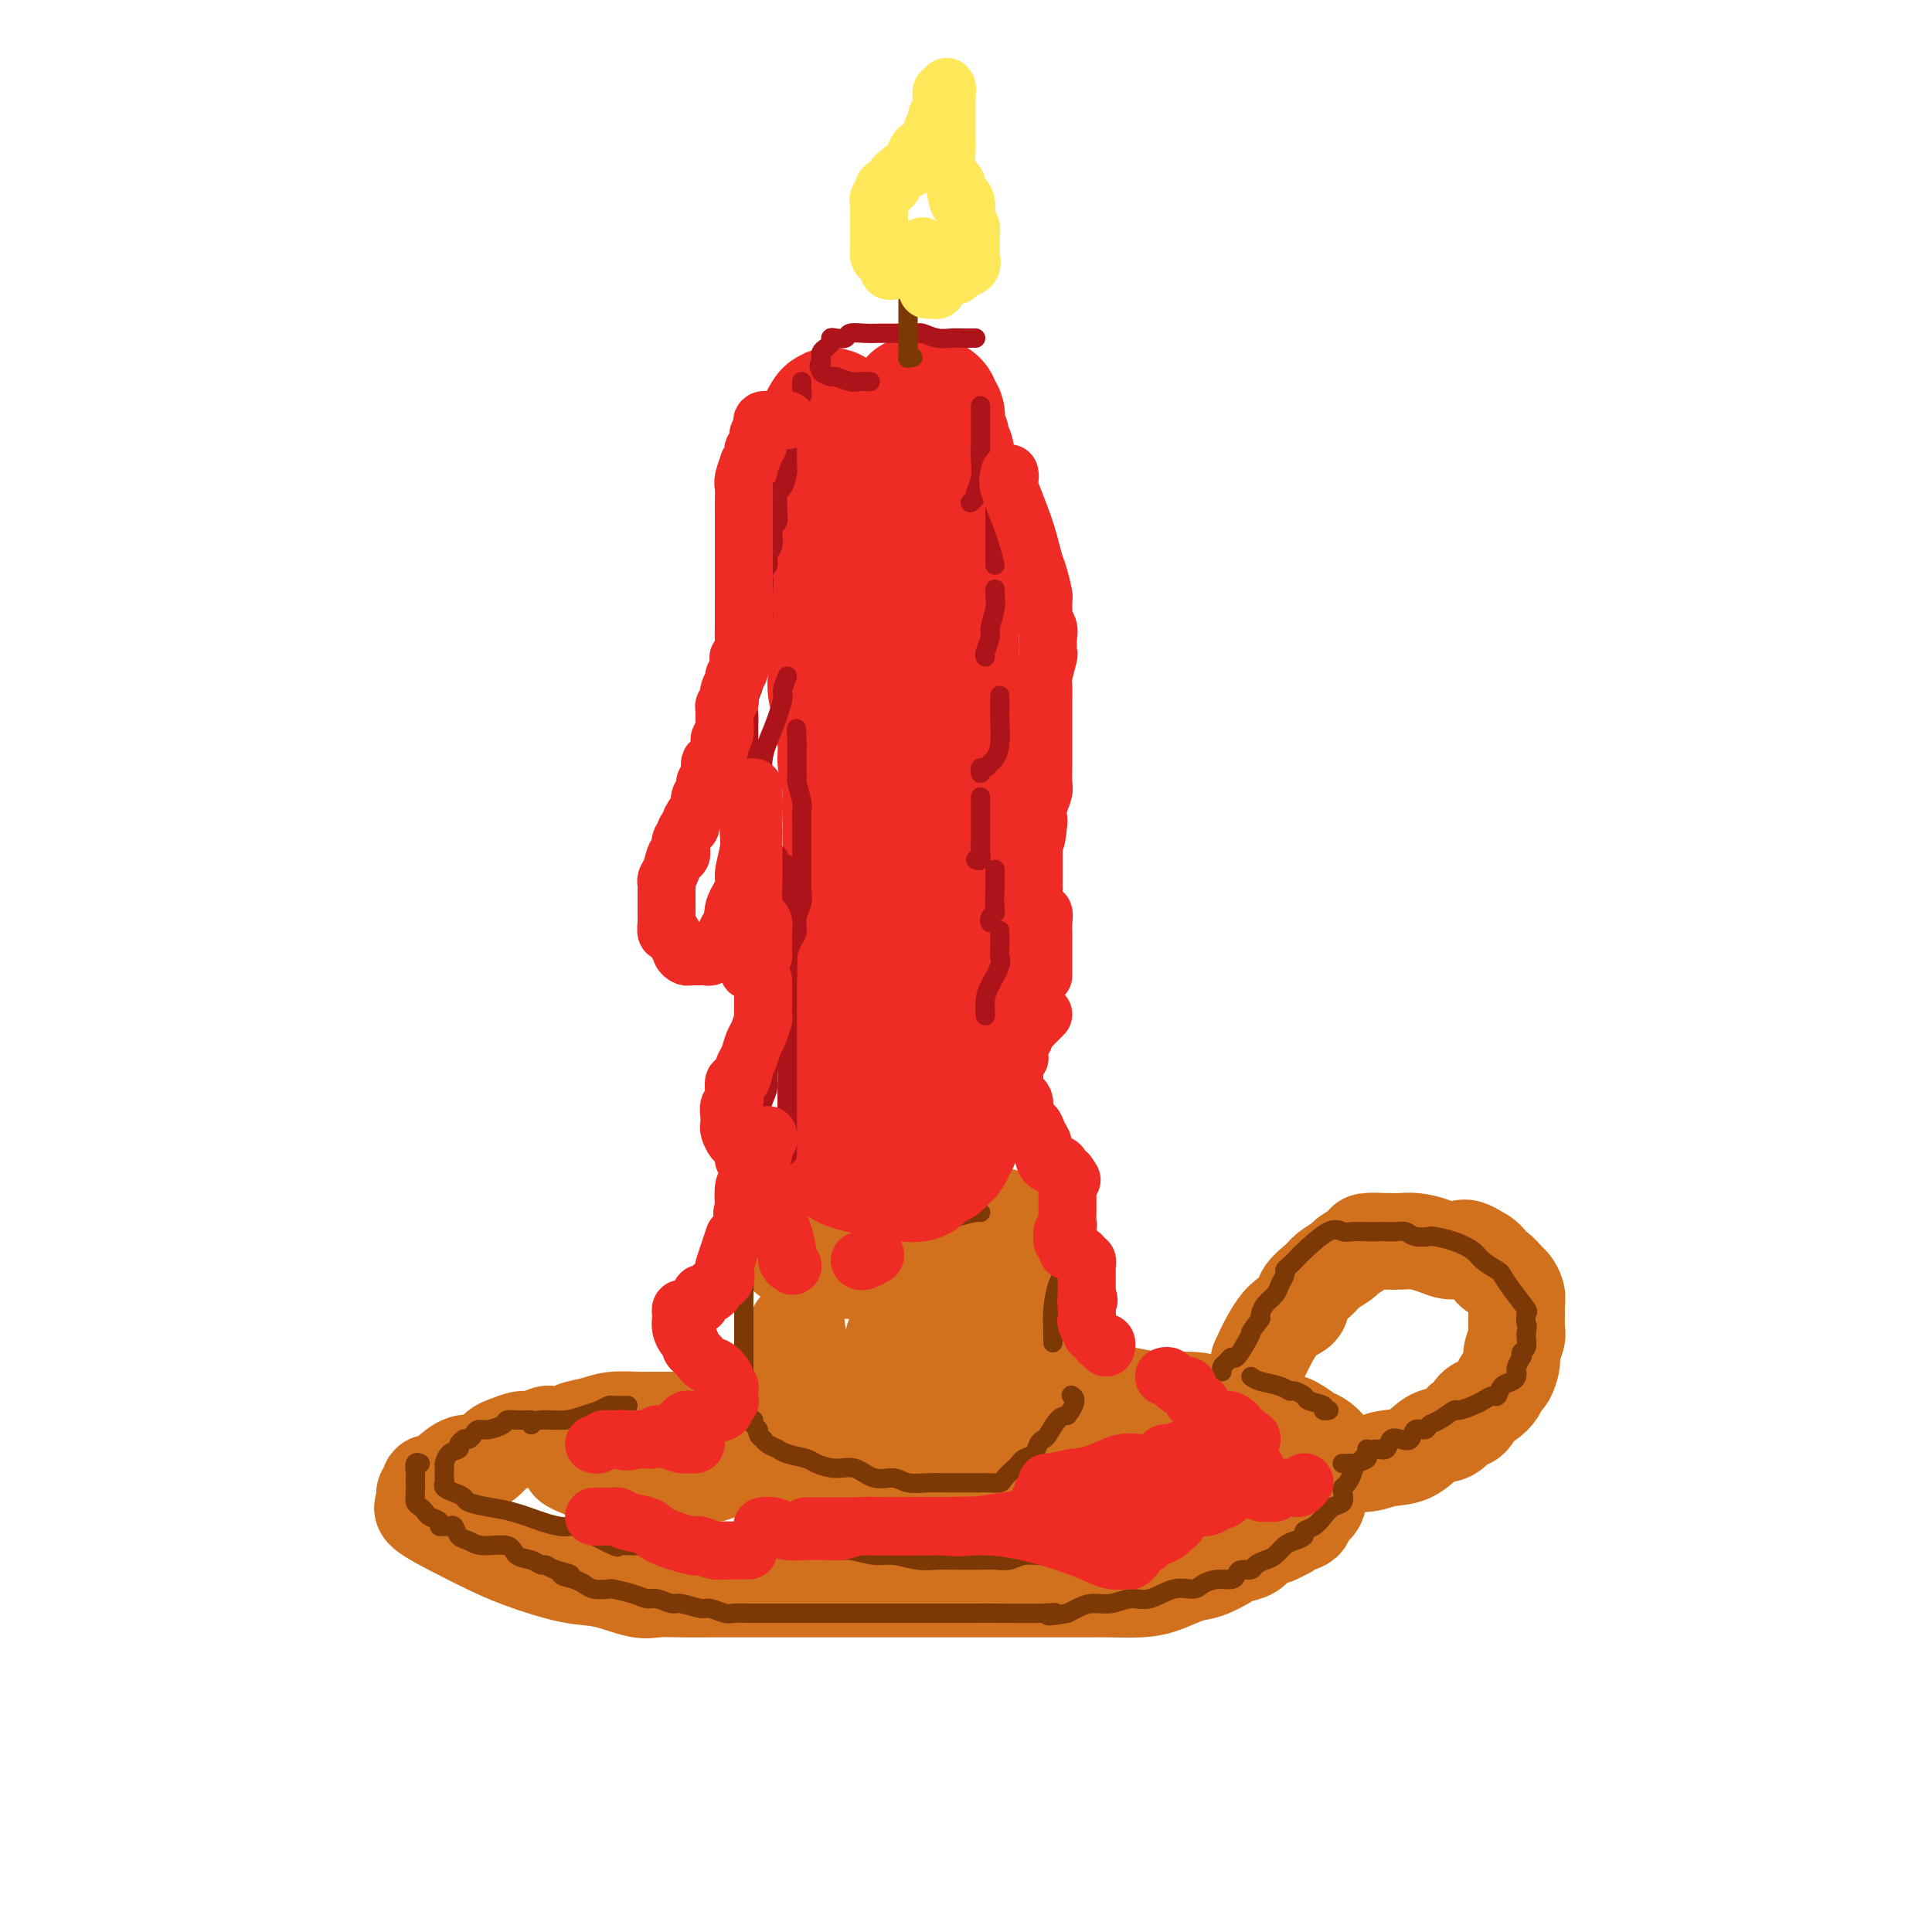 <svg viewBox='0 0 400 400' version='1.1' xmlns='http://www.w3.org/2000/svg' xmlns:xlink='http://www.w3.org/1999/xlink'><g fill='none' stroke='rgb(210,113,29)' stroke-width='20' stroke-linecap='round' stroke-linejoin='round'><path d='M154,295c-0.382,-0.030 -0.764,-0.061 -1,0c-0.236,0.061 -0.327,0.212 -1,0c-0.673,-0.212 -1.927,-0.789 -3,-1c-1.073,-0.211 -1.964,-0.057 -3,0c-1.036,0.057 -2.218,0.015 -3,0c-0.782,-0.015 -1.166,-0.004 -2,0c-0.834,0.004 -2.120,0.000 -3,0c-0.880,-0.000 -1.354,0.003 -2,0c-0.646,-0.003 -1.465,-0.012 -2,0c-0.535,0.012 -0.785,0.045 -2,0c-1.215,-0.045 -3.394,-0.170 -5,0c-1.606,0.170 -2.638,0.633 -4,1c-1.362,0.367 -3.054,0.638 -4,1c-0.946,0.362 -1.144,0.814 -2,1c-0.856,0.186 -2.369,0.106 -3,0c-0.631,-0.106 -0.382,-0.236 -1,0c-0.618,0.236 -2.105,0.840 -3,1c-0.895,0.160 -1.198,-0.125 -2,0c-0.802,0.125 -2.104,0.659 -3,1c-0.896,0.341 -1.385,0.491 -2,1c-0.615,0.509 -1.355,1.379 -2,2c-0.645,0.621 -1.194,0.993 -2,1c-0.806,0.007 -1.870,-0.353 -3,0c-1.130,0.353 -2.326,1.418 -3,2c-0.674,0.582 -0.825,0.681 -1,1c-0.175,0.319 -0.372,0.858 -1,1c-0.628,0.142 -1.685,-0.114 -2,0c-0.315,0.114 0.111,0.598 0,1c-0.111,0.402 -0.761,0.724 -1,1c-0.239,0.276 -0.068,0.508 0,1c0.068,0.492 0.034,1.246 0,2'/><path d='M88,312c-0.680,1.077 0.119,0.269 0,0c-0.119,-0.269 -1.156,0.002 0,1c1.156,0.998 4.504,2.724 7,4c2.496,1.276 4.138,2.101 6,3c1.862,0.899 3.942,1.873 7,3c3.058,1.127 7.092,2.407 10,3c2.908,0.593 4.689,0.499 7,1c2.311,0.501 5.151,1.598 7,2c1.849,0.402 2.706,0.108 4,0c1.294,-0.108 3.025,-0.029 5,0c1.975,0.029 4.193,0.008 6,0c1.807,-0.008 3.203,-0.002 5,0c1.797,0.002 3.994,0.001 7,0c3.006,-0.001 6.821,-0.000 10,0c3.179,0.000 5.721,0.000 9,0c3.279,-0.000 7.294,0.000 10,0c2.706,-0.000 4.105,-0.000 7,0c2.895,0.000 7.288,0.001 11,0c3.712,-0.001 6.743,-0.002 10,0c3.257,0.002 6.741,0.008 9,0c2.259,-0.008 3.292,-0.028 5,0c1.708,0.028 4.089,0.106 6,0c1.911,-0.106 3.350,-0.396 5,-1c1.650,-0.604 3.510,-1.523 5,-2c1.490,-0.477 2.611,-0.513 4,-1c1.389,-0.487 3.046,-1.426 4,-2c0.954,-0.574 1.204,-0.783 2,-1c0.796,-0.217 2.137,-0.443 3,-1c0.863,-0.557 1.246,-1.445 2,-2c0.754,-0.555 1.877,-0.778 3,-1'/><path d='M264,318c4.822,-2.124 2.876,-1.934 3,-2c0.124,-0.066 2.319,-0.389 3,-1c0.681,-0.611 -0.153,-1.512 0,-2c0.153,-0.488 1.294,-0.565 2,-1c0.706,-0.435 0.978,-1.229 1,-2c0.022,-0.771 -0.204,-1.520 0,-2c0.204,-0.480 0.839,-0.691 1,-1c0.161,-0.309 -0.151,-0.715 0,-1c0.151,-0.285 0.766,-0.447 1,-1c0.234,-0.553 0.086,-1.495 0,-2c-0.086,-0.505 -0.109,-0.573 0,-1c0.109,-0.427 0.350,-1.214 0,-2c-0.350,-0.786 -1.292,-1.573 -2,-2c-0.708,-0.427 -1.184,-0.494 -2,-1c-0.816,-0.506 -1.973,-1.450 -3,-2c-1.027,-0.550 -1.924,-0.707 -3,-1c-1.076,-0.293 -2.330,-0.722 -4,-1c-1.670,-0.278 -3.757,-0.404 -6,-1c-2.243,-0.596 -4.641,-1.662 -7,-2c-2.359,-0.338 -4.677,0.053 -7,0c-2.323,-0.053 -4.649,-0.550 -7,-1c-2.351,-0.450 -4.727,-0.853 -7,-1c-2.273,-0.147 -4.442,-0.039 -6,0c-1.558,0.039 -2.506,0.011 -5,0c-2.494,-0.011 -6.534,-0.003 -9,0c-2.466,0.003 -3.358,-0.000 -5,0c-1.642,0.000 -4.034,0.003 -6,0c-1.966,-0.003 -3.506,-0.011 -6,0c-2.494,0.011 -5.941,0.041 -9,0c-3.059,-0.041 -5.731,-0.155 -9,0c-3.269,0.155 -7.134,0.577 -11,1'/><path d='M161,289c-12.267,0.378 -9.933,0.822 -9,1c0.933,0.178 0.467,0.089 0,0'/><path d='M118,303c0.284,0.196 0.569,0.392 2,1c1.431,0.608 4.009,1.627 6,2c1.991,0.373 3.395,0.098 5,0c1.605,-0.098 3.412,-0.020 5,0c1.588,0.020 2.957,-0.019 4,0c1.043,0.019 1.761,0.096 3,0c1.239,-0.096 2.998,-0.366 5,-1c2.002,-0.634 4.247,-1.634 6,-2c1.753,-0.366 3.013,-0.098 5,0c1.987,0.098 4.699,0.026 8,0c3.301,-0.026 7.191,-0.007 10,0c2.809,0.007 4.538,0.002 8,0c3.462,-0.002 8.656,-0.001 12,0c3.344,0.001 4.836,0.001 7,0c2.164,-0.001 4.999,-0.004 8,0c3.001,0.004 6.167,0.015 8,0c1.833,-0.015 2.332,-0.057 3,0c0.668,0.057 1.505,0.211 3,0c1.495,-0.211 3.649,-0.789 5,-1c1.351,-0.211 1.900,-0.057 3,0c1.100,0.057 2.750,0.015 4,0c1.250,-0.015 2.100,-0.004 3,0c0.900,0.004 1.849,0.001 3,0c1.151,-0.001 2.502,-0.000 3,0c0.498,0.000 0.142,0.000 0,0c-0.142,-0.000 -0.071,-0.000 0,0'/><path d='M274,303c-0.200,-0.002 -0.400,-0.004 0,0c0.400,0.004 1.401,0.014 2,0c0.599,-0.014 0.796,-0.053 2,0c1.204,0.053 3.414,0.197 5,0c1.586,-0.197 2.546,-0.734 4,-1c1.454,-0.266 3.402,-0.261 5,-1c1.598,-0.739 2.848,-2.222 4,-3c1.152,-0.778 2.208,-0.853 3,-1c0.792,-0.147 1.322,-0.368 2,-1c0.678,-0.632 1.504,-1.675 2,-2c0.496,-0.325 0.660,0.068 1,0c0.340,-0.068 0.854,-0.598 1,-1c0.146,-0.402 -0.077,-0.675 0,-1c0.077,-0.325 0.454,-0.701 1,-1c0.546,-0.299 1.261,-0.521 2,-1c0.739,-0.479 1.504,-1.215 2,-2c0.496,-0.785 0.725,-1.618 1,-2c0.275,-0.382 0.595,-0.314 1,-1c0.405,-0.686 0.893,-2.127 1,-3c0.107,-0.873 -0.168,-1.178 0,-2c0.168,-0.822 0.778,-2.159 1,-3c0.222,-0.841 0.056,-1.185 0,-2c-0.056,-0.815 -0.003,-2.101 0,-3c0.003,-0.899 -0.044,-1.412 0,-2c0.044,-0.588 0.180,-1.252 0,-2c-0.180,-0.748 -0.677,-1.579 -1,-2c-0.323,-0.421 -0.473,-0.430 -1,-1c-0.527,-0.570 -1.430,-1.699 -2,-2c-0.570,-0.301 -0.807,0.227 -1,0c-0.193,-0.227 -0.341,-1.208 -1,-2c-0.659,-0.792 -1.830,-1.396 -3,-2'/><path d='M305,259c-2.110,-1.348 -2.884,-0.217 -4,0c-1.116,0.217 -2.573,-0.478 -4,-1c-1.427,-0.522 -2.824,-0.870 -4,-1c-1.176,-0.130 -2.130,-0.042 -3,0c-0.870,0.042 -1.656,0.038 -3,0c-1.344,-0.038 -3.246,-0.109 -4,0c-0.754,0.109 -0.361,0.399 -1,1c-0.639,0.601 -2.312,1.515 -3,2c-0.688,0.485 -0.392,0.543 -1,1c-0.608,0.457 -2.122,1.314 -3,2c-0.878,0.686 -1.122,1.201 -2,2c-0.878,0.799 -2.390,1.883 -3,3c-0.610,1.117 -0.318,2.269 -1,3c-0.682,0.731 -2.337,1.043 -4,3c-1.663,1.957 -3.332,5.559 -4,7c-0.668,1.441 -0.334,0.720 0,0'/><path d='M167,290c-0.000,0.059 -0.000,0.118 0,0c0.000,-0.118 0.001,-0.413 0,-1c-0.001,-0.587 -0.004,-1.465 0,-2c0.004,-0.535 0.016,-0.725 0,-1c-0.016,-0.275 -0.061,-0.634 0,-1c0.061,-0.366 0.226,-0.739 0,-1c-0.226,-0.261 -0.845,-0.410 -1,-1c-0.155,-0.590 0.154,-1.622 0,-3c-0.154,-1.378 -0.772,-3.102 -1,-4c-0.228,-0.898 -0.065,-0.971 0,-1c0.065,-0.029 0.033,-0.015 0,0'/><path d='M164,256c-0.423,0.025 -0.845,0.049 -1,0c-0.155,-0.049 -0.042,-0.172 0,0c0.042,0.172 0.012,0.639 0,1c-0.012,0.361 -0.005,0.618 0,1c0.005,0.382 0.007,0.890 0,1c-0.007,0.110 -0.023,-0.178 0,0c0.023,0.178 0.085,0.822 0,1c-0.085,0.178 -0.319,-0.110 0,0c0.319,0.110 1.189,0.618 2,1c0.811,0.382 1.563,0.638 3,1c1.437,0.362 3.558,0.829 6,1c2.442,0.171 5.204,0.047 7,0c1.796,-0.047 2.627,-0.016 4,0c1.373,0.016 3.288,0.016 5,0c1.712,-0.016 3.220,-0.050 4,0c0.780,0.050 0.833,0.183 1,0c0.167,-0.183 0.449,-0.683 1,-1c0.551,-0.317 1.370,-0.453 2,-1c0.630,-0.547 1.072,-1.506 2,-2c0.928,-0.494 2.341,-0.524 3,-1c0.659,-0.476 0.562,-1.397 1,-2c0.438,-0.603 1.411,-0.886 2,-1c0.589,-0.114 0.795,-0.057 1,0'/><path d='M207,255c2.026,-1.399 0.592,-0.897 0,-1c-0.592,-0.103 -0.343,-0.812 0,-1c0.343,-0.188 0.779,0.146 1,0c0.221,-0.146 0.225,-0.771 0,-1c-0.225,-0.229 -0.681,-0.061 -1,0c-0.319,0.061 -0.503,0.016 -1,0c-0.497,-0.016 -1.309,-0.004 -2,0c-0.691,0.004 -1.263,0.001 -2,0c-0.737,-0.001 -1.639,-0.000 -2,0c-0.361,0.000 -0.180,0.000 0,0'/><path d='M211,259c-0.000,0.549 -0.001,1.097 0,2c0.001,0.903 0.003,2.159 0,4c-0.003,1.841 -0.011,4.265 0,7c0.011,2.735 0.041,5.780 0,8c-0.041,2.220 -0.155,3.614 0,5c0.155,1.386 0.578,2.763 1,4c0.422,1.237 0.845,2.333 1,3c0.155,0.667 0.044,0.905 0,1c-0.044,0.095 -0.022,0.048 0,0'/><path d='M193,277c-0.220,0.000 -0.440,0.000 -1,0c-0.560,0.000 -1.459,0.000 -2,0c-0.541,0.000 -0.723,0.000 -1,0c-0.277,0.000 -0.649,0.000 -1,0c-0.351,0.000 -0.682,0.000 -1,0c-0.318,0.000 -0.624,0.000 -1,0c-0.376,0.000 -0.822,0.000 -1,0c-0.178,0.000 -0.089,0.000 0,0'/></g>
<g fill='none' stroke='rgb(124,56,5)' stroke-width='4' stroke-linecap='round' stroke-linejoin='round'><path d='M158,254c-0.370,0.146 -0.740,0.291 -1,1c-0.260,0.709 -0.409,1.980 -1,3c-0.591,1.020 -1.622,1.789 -2,3c-0.378,1.211 -0.101,2.863 0,4c0.101,1.137 0.027,1.758 0,3c-0.027,1.242 -0.007,3.105 0,4c0.007,0.895 0.002,0.821 0,2c-0.002,1.179 -0.001,3.612 0,5c0.001,1.388 0.000,1.731 0,2c-0.000,0.269 -0.000,0.464 0,1c0.000,0.536 0.000,1.414 0,2c-0.000,0.586 -0.000,0.882 0,1c0.000,0.118 0.000,0.059 0,0'/><path d='M156,294c-0.122,0.331 -0.243,0.662 0,1c0.243,0.338 0.852,0.682 1,1c0.148,0.318 -0.164,0.610 0,1c0.164,0.390 0.804,0.878 1,1c0.196,0.122 -0.053,-0.122 0,0c0.053,0.122 0.407,0.610 1,1c0.593,0.390 1.425,0.683 2,1c0.575,0.317 0.894,0.657 2,1c1.106,0.343 2.998,0.688 4,1c1.002,0.312 1.115,0.590 2,1c0.885,0.410 2.543,0.951 4,1c1.457,0.049 2.715,-0.393 4,0c1.285,0.393 2.599,1.622 4,2c1.401,0.378 2.890,-0.095 4,0c1.110,0.095 1.842,0.758 3,1c1.158,0.242 2.743,0.065 4,0c1.257,-0.065 2.186,-0.017 3,0c0.814,0.017 1.512,0.003 3,0c1.488,-0.003 3.764,0.007 5,0c1.236,-0.007 1.431,-0.029 2,0c0.569,0.029 1.514,0.110 2,0c0.486,-0.110 0.515,-0.410 1,-1c0.485,-0.590 1.425,-1.471 2,-2c0.575,-0.529 0.784,-0.705 1,-1c0.216,-0.295 0.438,-0.707 1,-1c0.562,-0.293 1.463,-0.467 2,-1c0.537,-0.533 0.710,-1.425 1,-2c0.290,-0.575 0.696,-0.835 1,-1c0.304,-0.165 0.505,-0.237 1,-1c0.495,-0.763 1.284,-2.218 2,-3c0.716,-0.782 1.358,-0.891 2,-1'/><path d='M221,293c2.400,-3.067 1.400,-3.733 1,-4c-0.400,-0.267 -0.200,-0.133 0,0'/><path d='M221,262c-0.417,-0.091 -0.833,-0.182 -1,0c-0.167,0.182 -0.083,0.636 0,1c0.083,0.364 0.166,0.637 0,1c-0.166,0.363 -0.580,0.815 -1,2c-0.420,1.185 -0.844,3.101 -1,5c-0.156,1.899 -0.042,3.780 0,5c0.042,1.220 0.012,1.777 0,2c-0.012,0.223 -0.006,0.111 0,0'/><path d='M110,294c-0.018,-0.000 -0.037,-0.001 0,0c0.037,0.001 0.128,0.003 0,0c-0.128,-0.003 -0.475,-0.011 -1,0c-0.525,0.011 -1.230,0.041 -2,0c-0.770,-0.041 -1.607,-0.152 -2,0c-0.393,0.152 -0.343,0.566 -1,1c-0.657,0.434 -2.023,0.887 -3,1c-0.977,0.113 -1.567,-0.114 -2,0c-0.433,0.114 -0.709,0.569 -1,1c-0.291,0.431 -0.598,0.837 -1,1c-0.402,0.163 -0.899,0.084 -1,0c-0.101,-0.084 0.193,-0.172 0,0c-0.193,0.172 -0.875,0.606 -1,1c-0.125,0.394 0.306,0.749 0,1c-0.306,0.251 -1.350,0.400 -2,1c-0.650,0.600 -0.906,1.652 -1,2c-0.094,0.348 -0.027,-0.009 0,0c0.027,0.009 0.013,0.384 0,1c-0.013,0.616 -0.024,1.475 0,2c0.024,0.525 0.084,0.718 0,1c-0.084,0.282 -0.313,0.653 0,1c0.313,0.347 1.166,0.670 2,1c0.834,0.330 1.649,0.669 2,1c0.351,0.331 0.238,0.656 1,1c0.762,0.344 2.397,0.708 4,1c1.603,0.292 3.172,0.512 5,1c1.828,0.488 3.914,1.244 6,2'/><path d='M112,315c4.365,1.452 5.279,1.083 6,1c0.721,-0.083 1.250,0.121 3,1c1.750,0.879 4.723,2.432 6,3c1.277,0.568 0.859,0.152 1,0c0.141,-0.152 0.843,-0.041 2,0c1.157,0.041 2.771,0.011 4,0c1.229,-0.011 2.073,-0.003 3,0c0.927,0.003 1.938,0.001 3,0c1.062,-0.001 2.174,-0.000 3,0c0.826,0.000 1.365,0.000 2,0c0.635,-0.000 1.365,-0.000 2,0c0.635,0.000 1.174,0.000 2,0c0.826,-0.000 1.940,-0.001 3,0c1.060,0.001 2.065,0.004 3,0c0.935,-0.004 1.799,-0.016 3,0c1.201,0.016 2.740,0.061 4,0c1.260,-0.061 2.240,-0.228 4,0c1.760,0.228 4.301,0.849 6,1c1.699,0.151 2.555,-0.170 4,0c1.445,0.170 3.480,0.830 5,1c1.520,0.170 2.525,-0.151 4,0c1.475,0.151 3.420,0.772 5,1c1.580,0.228 2.797,0.062 4,0c1.203,-0.062 2.394,-0.021 4,0c1.606,0.021 3.629,0.020 5,0c1.371,-0.020 2.091,-0.061 3,0c0.909,0.061 2.006,0.224 3,0c0.994,-0.224 1.885,-0.833 3,-1c1.115,-0.167 2.454,0.109 4,0c1.546,-0.109 3.299,-0.603 5,-1c1.701,-0.397 3.351,-0.699 5,-1'/><path d='M226,320c6.410,-0.642 4.436,-0.747 4,-1c-0.436,-0.253 0.665,-0.655 2,-1c1.335,-0.345 2.905,-0.633 4,-1c1.095,-0.367 1.716,-0.815 2,-1c0.284,-0.185 0.230,-0.109 1,0c0.770,0.109 2.364,0.251 3,0c0.636,-0.251 0.315,-0.893 1,-1c0.685,-0.107 2.375,0.322 3,0c0.625,-0.322 0.183,-1.396 1,-2c0.817,-0.604 2.893,-0.739 4,-1c1.107,-0.261 1.244,-0.647 2,-1c0.756,-0.353 2.130,-0.673 3,-1c0.870,-0.327 1.235,-0.662 2,-1c0.765,-0.338 1.929,-0.679 3,-1c1.071,-0.321 2.050,-0.622 3,-1c0.950,-0.378 1.871,-0.833 3,-1c1.129,-0.167 2.465,-0.048 3,0c0.535,0.048 0.267,0.024 0,0'/><path d='M278,303c-0.088,-0.004 -0.175,-0.007 0,0c0.175,0.007 0.613,0.026 1,0c0.387,-0.026 0.724,-0.096 1,0c0.276,0.096 0.493,0.358 1,0c0.507,-0.358 1.304,-1.336 2,-2c0.696,-0.664 1.290,-1.013 2,-1c0.710,0.013 1.537,0.388 2,0c0.463,-0.388 0.562,-1.539 1,-2c0.438,-0.461 1.216,-0.232 2,0c0.784,0.232 1.574,0.467 2,0c0.426,-0.467 0.489,-1.635 1,-2c0.511,-0.365 1.469,0.075 2,0c0.531,-0.075 0.635,-0.664 1,-1c0.365,-0.336 0.989,-0.418 2,-1c1.011,-0.582 2.407,-1.663 3,-2c0.593,-0.337 0.383,0.069 1,0c0.617,-0.069 2.062,-0.614 3,-1c0.938,-0.386 1.368,-0.614 2,-1c0.632,-0.386 1.465,-0.929 2,-1c0.535,-0.071 0.770,0.332 1,0c0.230,-0.332 0.453,-1.397 1,-2c0.547,-0.603 1.418,-0.744 2,-1c0.582,-0.256 0.874,-0.628 1,-1c0.126,-0.372 0.085,-0.744 0,-1c-0.085,-0.256 -0.215,-0.396 0,-1c0.215,-0.604 0.776,-1.671 1,-2c0.224,-0.329 0.113,0.080 0,0c-0.113,-0.080 -0.226,-0.650 0,-1c0.226,-0.350 0.792,-0.479 1,-1c0.208,-0.521 0.060,-1.435 0,-2c-0.060,-0.565 -0.030,-0.783 0,-1'/><path d='M316,276c0.320,-1.726 0.121,-1.541 0,-2c-0.121,-0.459 -0.163,-1.561 0,-2c0.163,-0.439 0.531,-0.215 0,-1c-0.531,-0.785 -1.961,-2.580 -3,-4c-1.039,-1.420 -1.687,-2.464 -2,-3c-0.313,-0.536 -0.291,-0.564 -1,-1c-0.709,-0.436 -2.149,-1.280 -3,-2c-0.851,-0.720 -1.113,-1.316 -2,-2c-0.887,-0.684 -2.397,-1.455 -4,-2c-1.603,-0.545 -3.297,-0.864 -4,-1c-0.703,-0.136 -0.415,-0.089 -1,0c-0.585,0.089 -2.044,0.220 -3,0c-0.956,-0.220 -1.410,-0.791 -2,-1c-0.590,-0.209 -1.317,-0.056 -2,0c-0.683,0.056 -1.324,0.016 -2,0c-0.676,-0.016 -1.389,-0.008 -2,0c-0.611,0.008 -1.121,0.017 -2,0c-0.879,-0.017 -2.129,-0.059 -3,0c-0.871,0.059 -1.364,0.219 -2,0c-0.636,-0.219 -1.414,-0.816 -3,0c-1.586,0.816 -3.979,3.044 -5,4c-1.021,0.956 -0.669,0.640 -1,1c-0.331,0.360 -1.345,1.395 -2,2c-0.655,0.605 -0.953,0.781 -1,1c-0.047,0.219 0.155,0.482 0,1c-0.155,0.518 -0.669,1.291 -1,2c-0.331,0.709 -0.481,1.355 -1,2c-0.519,0.645 -1.409,1.289 -2,2c-0.591,0.711 -0.883,1.489 -1,2c-0.117,0.511 -0.058,0.756 0,1'/><path d='M261,273c-2.587,3.392 -2.055,2.874 -2,3c0.055,0.126 -0.367,0.898 -1,2c-0.633,1.102 -1.476,2.534 -2,3c-0.524,0.466 -0.729,-0.032 -1,0c-0.271,0.032 -0.609,0.596 -1,1c-0.391,0.404 -0.836,0.647 -1,1c-0.164,0.353 -0.047,0.815 0,1c0.047,0.185 0.023,0.092 0,0'/><path d='M259,285c0.449,0.341 0.898,0.683 2,1c1.102,0.317 2.856,0.610 4,1c1.144,0.390 1.677,0.878 2,1c0.323,0.122 0.436,-0.121 1,0c0.564,0.121 1.581,0.607 2,1c0.419,0.393 0.242,0.694 1,1c0.758,0.306 2.451,0.618 3,1c0.549,0.382 -0.044,0.834 0,1c0.044,0.166 0.727,0.048 1,0c0.273,-0.048 0.137,-0.024 0,0'/><path d='M283,300c0.202,0.778 0.404,1.557 0,2c-0.404,0.443 -1.415,0.551 -2,1c-0.585,0.449 -0.744,1.237 -1,2c-0.256,0.763 -0.611,1.499 -1,2c-0.389,0.501 -0.814,0.767 -1,1c-0.186,0.233 -0.132,0.433 0,1c0.132,0.567 0.343,1.500 0,2c-0.343,0.500 -1.239,0.568 -2,1c-0.761,0.432 -1.387,1.229 -2,2c-0.613,0.771 -1.214,1.515 -2,2c-0.786,0.485 -1.758,0.711 -2,1c-0.242,0.289 0.245,0.641 0,1c-0.245,0.359 -1.221,0.726 -2,1c-0.779,0.274 -1.359,0.456 -2,1c-0.641,0.544 -1.341,1.452 -2,2c-0.659,0.548 -1.276,0.738 -2,1c-0.724,0.262 -1.554,0.596 -2,1c-0.446,0.404 -0.506,0.878 -1,1c-0.494,0.122 -1.421,-0.108 -2,0c-0.579,0.108 -0.811,0.555 -1,1c-0.189,0.445 -0.335,0.888 -1,1c-0.665,0.112 -1.850,-0.106 -3,0c-1.150,0.106 -2.264,0.535 -3,1c-0.736,0.465 -1.095,0.966 -2,1c-0.905,0.034 -2.356,-0.398 -4,0c-1.644,0.398 -3.480,1.626 -5,2c-1.520,0.374 -2.725,-0.107 -4,0c-1.275,0.107 -2.620,0.802 -4,1c-1.380,0.198 -2.795,-0.101 -4,0c-1.205,0.101 -2.202,0.600 -3,1c-0.798,0.400 -1.399,0.700 -2,1'/><path d='M221,334c-5.947,1.083 -3.814,0.290 -3,0c0.814,-0.290 0.308,-0.078 -2,0c-2.308,0.078 -6.419,0.021 -9,0c-2.581,-0.021 -3.632,-0.006 -5,0c-1.368,0.006 -3.054,0.001 -5,0c-1.946,-0.001 -4.153,-0.000 -6,0c-1.847,0.000 -3.333,0.000 -5,0c-1.667,-0.000 -3.514,-0.000 -5,0c-1.486,0.000 -2.612,0.000 -4,0c-1.388,-0.000 -3.040,0.000 -4,0c-0.960,-0.000 -1.230,-0.000 -2,0c-0.770,0.000 -2.039,0.000 -3,0c-0.961,-0.000 -1.612,-0.000 -3,0c-1.388,0.000 -3.511,0.001 -5,0c-1.489,-0.001 -2.343,-0.004 -3,0c-0.657,0.004 -1.119,0.016 -2,0c-0.881,-0.016 -2.183,-0.061 -3,0c-0.817,0.061 -1.148,0.228 -2,0c-0.852,-0.228 -2.224,-0.850 -3,-1c-0.776,-0.150 -0.956,0.171 -2,0c-1.044,-0.171 -2.953,-0.833 -4,-1c-1.047,-0.167 -1.234,0.162 -2,0c-0.766,-0.162 -2.112,-0.814 -3,-1c-0.888,-0.186 -1.320,0.095 -2,0c-0.680,-0.095 -1.610,-0.564 -3,-1c-1.390,-0.436 -3.240,-0.838 -4,-1c-0.760,-0.162 -0.431,-0.085 -1,0c-0.569,0.085 -2.038,0.177 -3,0c-0.962,-0.177 -1.418,-0.622 -2,-1c-0.582,-0.378 -1.291,-0.689 -2,-1'/><path d='M119,327c-5.179,-1.266 -1.627,-0.931 -1,-1c0.627,-0.069 -1.671,-0.542 -3,-1c-1.329,-0.458 -1.690,-0.901 -2,-1c-0.310,-0.099 -0.569,0.146 -1,0c-0.431,-0.146 -1.035,-0.683 -2,-1c-0.965,-0.317 -2.290,-0.412 -3,-1c-0.710,-0.588 -0.806,-1.668 -2,-2c-1.194,-0.332 -3.486,0.083 -5,0c-1.514,-0.083 -2.251,-0.663 -3,-1c-0.749,-0.337 -1.511,-0.429 -2,-1c-0.489,-0.571 -0.703,-1.620 -1,-2c-0.297,-0.380 -0.675,-0.091 -1,0c-0.325,0.091 -0.598,-0.017 -1,0c-0.402,0.017 -0.934,0.159 -1,0c-0.066,-0.159 0.332,-0.619 0,-1c-0.332,-0.381 -1.395,-0.682 -2,-1c-0.605,-0.318 -0.750,-0.652 -1,-1c-0.250,-0.348 -0.603,-0.709 -1,-1c-0.397,-0.291 -0.838,-0.510 -1,-1c-0.162,-0.490 -0.044,-1.249 0,-2c0.044,-0.751 0.016,-1.494 0,-2c-0.016,-0.506 -0.018,-0.777 0,-1c0.018,-0.223 0.056,-0.400 0,-1c-0.056,-0.600 -0.207,-1.623 0,-2c0.207,-0.377 0.774,-0.108 1,0c0.226,0.108 0.113,0.054 0,0'/><path d='M110,295c0.380,-0.447 0.760,-0.894 2,-1c1.240,-0.106 3.340,0.129 5,0c1.660,-0.129 2.878,-0.623 4,-1c1.122,-0.377 2.146,-0.637 3,-1c0.854,-0.363 1.539,-0.829 2,-1c0.461,-0.171 0.698,-0.046 1,0c0.302,0.046 0.669,0.012 1,0c0.331,-0.012 0.628,-0.003 1,0c0.372,0.003 0.821,0.001 1,0c0.179,-0.001 0.090,-0.000 0,0'/><path d='M203,251c0.015,0.022 0.030,0.044 0,0c-0.030,-0.044 -0.104,-0.155 -1,0c-0.896,0.155 -2.615,0.578 -4,1c-1.385,0.422 -2.435,0.845 -4,1c-1.565,0.155 -3.646,0.041 -6,0c-2.354,-0.041 -4.980,-0.011 -7,0c-2.020,0.011 -3.434,0.003 -4,0c-0.566,-0.003 -0.283,-0.002 0,0'/></g>
<g fill='none' stroke='rgb(238,43,36)' stroke-width='28' stroke-linecap='round' stroke-linejoin='round'><path d='M175,239c-0.086,0.342 -0.173,0.684 0,1c0.173,0.316 0.604,0.607 2,1c1.396,0.393 3.757,0.887 5,1c1.243,0.113 1.369,-0.156 2,0c0.631,0.156 1.766,0.736 3,1c1.234,0.264 2.568,0.211 3,0c0.432,-0.211 -0.038,-0.579 0,-1c0.038,-0.421 0.585,-0.896 1,-1c0.415,-0.104 0.699,0.164 1,0c0.301,-0.164 0.619,-0.761 1,-1c0.381,-0.239 0.824,-0.119 1,0c0.176,0.119 0.086,0.238 0,0c-0.086,-0.238 -0.168,-0.833 0,-1c0.168,-0.167 0.585,0.096 1,0c0.415,-0.096 0.829,-0.550 1,-1c0.171,-0.450 0.098,-0.897 0,-1c-0.098,-0.103 -0.222,0.137 0,0c0.222,-0.137 0.791,-0.652 1,-1c0.209,-0.348 0.060,-0.528 0,-1c-0.060,-0.472 -0.030,-1.236 0,-2'/><path d='M197,233c1.083,-1.499 0.290,-0.247 0,0c-0.290,0.247 -0.078,-0.510 0,-1c0.078,-0.490 0.021,-0.711 0,-1c-0.021,-0.289 -0.007,-0.645 0,-1c0.007,-0.355 0.006,-0.710 0,-1c-0.006,-0.290 -0.016,-0.513 0,-1c0.016,-0.487 0.057,-1.236 0,-2c-0.057,-0.764 -0.211,-1.544 0,-2c0.211,-0.456 0.789,-0.587 1,-1c0.211,-0.413 0.057,-1.107 0,-2c-0.057,-0.893 -0.015,-1.987 0,-3c0.015,-1.013 0.004,-1.947 0,-3c-0.004,-1.053 -0.001,-2.225 0,-3c0.001,-0.775 0.000,-1.151 0,-2c-0.000,-0.849 -0.000,-2.169 0,-3c0.000,-0.831 0.000,-1.171 0,-2c-0.000,-0.829 -0.000,-2.147 0,-3c0.000,-0.853 0.000,-1.239 0,-2c-0.000,-0.761 -0.000,-1.895 0,-3c0.000,-1.105 0.000,-2.181 0,-3c-0.000,-0.819 -0.000,-1.382 0,-2c0.000,-0.618 0.000,-1.291 0,-2c-0.000,-0.709 -0.000,-1.454 0,-2c0.000,-0.546 0.000,-0.893 0,-2c-0.000,-1.107 -0.000,-2.975 0,-4c0.000,-1.025 0.000,-1.205 0,-2c-0.000,-0.795 -0.000,-2.203 0,-3c0.000,-0.797 0.000,-0.984 0,-2c-0.000,-1.016 -0.000,-2.862 0,-4c0.000,-1.138 0.000,-1.569 0,-2'/><path d='M198,169c0.155,-10.421 0.041,-4.473 0,-3c-0.041,1.473 -0.010,-1.529 0,-3c0.010,-1.471 -0.001,-1.409 0,-2c0.001,-0.591 0.014,-1.834 0,-3c-0.014,-1.166 -0.056,-2.256 0,-3c0.056,-0.744 0.211,-1.143 0,-2c-0.211,-0.857 -0.789,-2.172 -1,-3c-0.211,-0.828 -0.057,-1.170 0,-2c0.057,-0.830 0.015,-2.147 0,-3c-0.015,-0.853 -0.004,-1.244 0,-2c0.004,-0.756 0.001,-1.879 0,-3c-0.001,-1.121 -0.000,-2.239 0,-3c0.000,-0.761 0.000,-1.166 0,-2c-0.000,-0.834 -0.000,-2.096 0,-3c0.000,-0.904 0.000,-1.449 0,-2c-0.000,-0.551 -0.000,-1.107 0,-2c0.000,-0.893 0.000,-2.122 0,-3c-0.000,-0.878 0.000,-1.404 0,-2c-0.000,-0.596 -0.000,-1.263 0,-2c0.000,-0.737 0.000,-1.546 0,-2c-0.000,-0.454 -0.000,-0.553 0,-1c0.000,-0.447 0.000,-1.242 0,-2c-0.000,-0.758 -0.000,-1.480 0,-2c0.000,-0.520 0.001,-0.839 0,-1c-0.001,-0.161 -0.004,-0.165 0,-1c0.004,-0.835 0.015,-2.500 0,-3c-0.015,-0.500 -0.057,0.164 0,0c0.057,-0.164 0.211,-1.157 0,-2c-0.211,-0.843 -0.788,-1.535 -1,-2c-0.212,-0.465 -0.061,-0.704 0,-1c0.061,-0.296 0.030,-0.648 0,-1'/><path d='M196,103c-0.309,-10.390 -0.083,-3.365 0,-1c0.083,2.365 0.022,0.072 0,-1c-0.022,-1.072 -0.005,-0.921 0,-1c0.005,-0.079 -0.002,-0.388 0,-1c0.002,-0.612 0.014,-1.526 0,-2c-0.014,-0.474 -0.055,-0.509 0,-1c0.055,-0.491 0.207,-1.440 0,-2c-0.207,-0.560 -0.773,-0.731 -1,-1c-0.227,-0.269 -0.114,-0.635 0,-1c0.114,-0.365 0.228,-0.728 0,-1c-0.228,-0.272 -0.797,-0.454 -1,-1c-0.203,-0.546 -0.040,-1.457 0,-2c0.040,-0.543 -0.044,-0.720 0,-1c0.044,-0.280 0.216,-0.663 0,-1c-0.216,-0.337 -0.821,-0.626 -1,-1c-0.179,-0.374 0.067,-0.831 0,-1c-0.067,-0.169 -0.448,-0.048 -1,0c-0.552,0.048 -1.276,0.024 -2,0'/><path d='M190,84c-0.836,-1.370 0.074,0.206 0,1c-0.074,0.794 -1.133,0.805 -2,1c-0.867,0.195 -1.541,0.574 -2,1c-0.459,0.426 -0.702,0.899 -1,1c-0.298,0.101 -0.650,-0.169 -1,0c-0.350,0.169 -0.698,0.777 -1,1c-0.302,0.223 -0.558,0.061 -1,0c-0.442,-0.061 -1.070,-0.019 -2,0c-0.930,0.019 -2.162,0.017 -3,0c-0.838,-0.017 -1.282,-0.047 -2,0c-0.718,0.047 -1.709,0.173 -2,0c-0.291,-0.173 0.118,-0.644 0,-1c-0.118,-0.356 -0.762,-0.596 -1,-1c-0.238,-0.404 -0.068,-0.973 0,-1c0.068,-0.027 0.034,0.486 0,1'/><path d='M172,87c-1.547,0.015 -0.415,1.054 0,2c0.415,0.946 0.111,1.801 0,3c-0.111,1.199 -0.030,2.743 0,4c0.030,1.257 0.008,2.228 0,3c-0.008,0.772 -0.002,1.345 0,2c0.002,0.655 0.000,1.391 0,2c-0.000,0.609 0.000,1.089 0,2c-0.000,0.911 -0.001,2.253 0,3c0.001,0.747 0.004,0.900 0,2c-0.004,1.100 -0.015,3.147 0,4c0.015,0.853 0.057,0.512 0,1c-0.057,0.488 -0.211,1.807 0,3c0.211,1.193 0.789,2.261 1,3c0.211,0.739 0.057,1.149 0,2c-0.057,0.851 -0.015,2.143 0,3c0.015,0.857 0.004,1.278 0,2c-0.004,0.722 -0.002,1.743 0,3c0.002,1.257 0.005,2.748 0,4c-0.005,1.252 -0.016,2.263 0,3c0.016,0.737 0.061,1.199 0,2c-0.061,0.801 -0.228,1.940 0,3c0.228,1.060 0.849,2.041 1,3c0.151,0.959 -0.170,1.898 0,3c0.170,1.102 0.830,2.368 1,4c0.170,1.632 -0.151,3.631 0,5c0.151,1.369 0.772,2.109 1,3c0.228,0.891 0.061,1.932 0,3c-0.061,1.068 -0.018,2.162 0,3c0.018,0.838 0.009,1.419 0,2'/><path d='M176,169c0.558,13.213 -0.047,5.246 0,3c0.047,-2.246 0.745,1.231 1,3c0.255,1.769 0.068,1.832 0,2c-0.068,0.168 -0.018,0.442 0,1c0.018,0.558 0.005,1.399 0,2c-0.005,0.601 -0.001,0.961 0,2c0.001,1.039 0.000,2.756 0,4c-0.000,1.244 -0.000,2.014 0,3c0.000,0.986 0.000,2.190 0,3c-0.000,0.810 -0.000,1.228 0,2c0.000,0.772 0.000,1.899 0,3c-0.000,1.101 -0.000,2.177 0,3c0.000,0.823 0.000,1.394 0,2c-0.000,0.606 -0.000,1.247 0,2c0.000,0.753 0.000,1.619 0,2c-0.000,0.381 -0.000,0.277 0,1c0.000,0.723 0.000,2.274 0,3c-0.000,0.726 -0.000,0.628 0,1c0.000,0.372 0.000,1.213 0,2c-0.000,0.787 -0.000,1.520 0,2c0.000,0.480 0.001,0.707 0,1c-0.001,0.293 -0.004,0.652 0,1c0.004,0.348 0.015,0.684 0,1c-0.015,0.316 -0.057,0.613 0,1c0.057,0.387 0.211,0.863 0,1c-0.211,0.137 -0.788,-0.065 -1,0c-0.212,0.065 -0.060,0.399 0,1c0.060,0.601 0.026,1.470 0,2c-0.026,0.530 -0.046,0.719 0,1c0.046,0.281 0.156,0.652 0,1c-0.156,0.348 -0.578,0.674 -1,1'/><path d='M175,226c-0.155,8.988 -0.042,2.958 0,1c0.042,-1.958 0.012,0.155 0,1c-0.012,0.845 -0.006,0.423 0,0'/></g>
<g fill='none' stroke='rgb(173,20,25)' stroke-width='4' stroke-linecap='round' stroke-linejoin='round'><path d='M202,70c-0.328,0.001 -0.657,0.001 -1,0c-0.343,-0.001 -0.701,-0.004 -1,0c-0.299,0.004 -0.538,0.015 -1,0c-0.462,-0.015 -1.146,-0.057 -2,0c-0.854,0.057 -1.878,0.211 -3,0c-1.122,-0.211 -2.342,-0.789 -3,-1c-0.658,-0.211 -0.754,-0.057 -1,0c-0.246,0.057 -0.643,0.015 -1,0c-0.357,-0.015 -0.673,-0.004 -1,0c-0.327,0.004 -0.665,0.001 -1,0c-0.335,-0.001 -0.666,-0.000 -1,0c-0.334,0.000 -0.672,0.000 -1,0c-0.328,-0.000 -0.645,-0.001 -1,0c-0.355,0.001 -0.749,0.004 -1,0c-0.251,-0.004 -0.361,-0.015 -1,0c-0.639,0.015 -1.807,0.056 -3,0c-1.193,-0.056 -2.410,-0.208 -3,0c-0.590,0.208 -0.553,0.777 -1,1c-0.447,0.223 -1.377,0.101 -2,0c-0.623,-0.101 -0.937,-0.181 -1,0c-0.063,0.181 0.127,0.622 0,1c-0.127,0.378 -0.570,0.692 -1,1c-0.430,0.308 -0.847,0.608 -1,1c-0.153,0.392 -0.041,0.875 0,1c0.041,0.125 0.012,-0.107 0,0c-0.012,0.107 -0.006,0.554 0,1'/><path d='M170,75c-0.897,1.111 -0.139,0.890 0,1c0.139,0.110 -0.339,0.551 0,1c0.339,0.449 1.496,0.905 2,1c0.504,0.095 0.356,-0.171 1,0c0.644,0.171 2.080,0.778 3,1c0.920,0.222 1.325,0.060 2,0c0.675,-0.060 1.622,-0.017 2,0c0.378,0.017 0.189,0.009 0,0'/><path d='M166,79c-0.032,0.764 -0.065,1.528 0,2c0.065,0.472 0.227,0.651 0,1c-0.227,0.349 -0.845,0.867 -1,1c-0.155,0.133 0.151,-0.120 0,0c-0.151,0.120 -0.758,0.612 -1,1c-0.242,0.388 -0.117,0.671 0,1c0.117,0.329 0.228,0.705 0,1c-0.228,0.295 -0.793,0.508 -1,1c-0.207,0.492 -0.055,1.263 0,2c0.055,0.737 0.015,1.440 0,2c-0.015,0.560 -0.004,0.976 0,1c0.004,0.024 0.002,-0.343 0,0c-0.002,0.343 -0.003,1.395 0,2c0.003,0.605 0.011,0.762 0,1c-0.011,0.238 -0.041,0.558 0,1c0.041,0.442 0.154,1.006 0,2c-0.154,0.994 -0.576,2.417 -1,3c-0.424,0.583 -0.849,0.327 -1,1c-0.151,0.673 -0.026,2.274 0,3c0.026,0.726 -0.046,0.575 0,1c0.046,0.425 0.209,1.426 0,2c-0.209,0.574 -0.792,0.720 -1,1c-0.208,0.280 -0.041,0.695 0,1c0.041,0.305 -0.044,0.502 0,1c0.044,0.498 0.218,1.299 0,2c-0.218,0.701 -0.828,1.304 -1,2c-0.172,0.696 0.094,1.485 0,2c-0.094,0.515 -0.547,0.758 -1,1'/><path d='M158,118c-1.237,6.328 -0.331,2.649 0,2c0.331,-0.649 0.085,1.731 0,3c-0.085,1.269 -0.009,1.428 0,2c0.009,0.572 -0.049,1.558 0,2c0.049,0.442 0.205,0.338 0,1c-0.205,0.662 -0.772,2.088 -1,3c-0.228,0.912 -0.117,1.311 0,2c0.117,0.689 0.242,1.668 0,3c-0.242,1.332 -0.849,3.015 -1,4c-0.151,0.985 0.156,1.271 0,2c-0.156,0.729 -0.774,1.900 -1,3c-0.226,1.100 -0.061,2.128 0,3c0.061,0.872 0.016,1.589 0,2c-0.016,0.411 -0.004,0.515 0,1c0.004,0.485 0.001,1.352 0,2c-0.001,0.648 -0.000,1.077 0,2c0.000,0.923 0.000,2.338 0,3c-0.000,0.662 -0.000,0.570 0,1c0.000,0.430 0.000,1.381 0,2c-0.000,0.619 -0.000,0.905 0,1c0.000,0.095 0.000,-0.000 0,1c-0.000,1.000 -0.000,3.097 0,4c0.000,0.903 0.000,0.613 0,1c-0.000,0.387 -0.000,1.449 0,2c0.000,0.551 0.000,0.589 0,1c-0.000,0.411 -0.000,1.194 0,2c0.000,0.806 0.000,1.636 0,2c-0.000,0.364 -0.000,0.263 0,1c0.000,0.737 0.000,2.314 0,3c-0.000,0.686 -0.000,0.482 0,1c0.000,0.518 0.000,1.759 0,3'/><path d='M155,183c-0.464,10.425 -0.124,3.986 0,2c0.124,-1.986 0.033,0.479 0,2c-0.033,1.521 -0.009,2.097 0,3c0.009,0.903 0.002,2.132 0,3c-0.002,0.868 -0.001,1.373 0,2c0.001,0.627 0.000,1.374 0,2c-0.000,0.626 -0.000,1.130 0,2c0.000,0.870 0.000,2.105 0,3c-0.000,0.895 -0.000,1.451 0,2c0.000,0.549 0.000,1.092 0,2c-0.000,0.908 -0.000,2.183 0,3c0.000,0.817 0.000,1.176 0,2c-0.000,0.824 -0.000,2.112 0,3c0.000,0.888 0.000,1.377 0,2c-0.000,0.623 -0.000,1.379 0,2c0.000,0.621 0.000,1.106 0,2c-0.000,0.894 -0.000,2.197 0,3c0.000,0.803 0.000,1.105 0,2c-0.000,0.895 -0.000,2.384 0,3c0.000,0.616 0.000,0.359 0,1c-0.000,0.641 -0.000,2.179 0,3c0.000,0.821 0.000,0.924 0,1c-0.000,0.076 -0.000,0.126 0,1c0.000,0.874 0.000,2.573 0,3c0.000,0.427 -0.000,-0.418 0,0c0.000,0.418 -0.000,2.098 0,3c0.000,0.902 -0.000,1.025 0,1c0.000,-0.025 -0.000,-0.199 0,0c0.000,0.199 0.000,0.771 0,1c0.000,0.229 0.000,0.114 0,0'/><path d='M158,218c-0.121,-0.194 -0.242,-0.388 0,-1c0.242,-0.612 0.848,-1.644 1,-2c0.152,-0.356 -0.149,-0.038 0,0c0.149,0.038 0.747,-0.205 1,-1c0.253,-0.795 0.159,-2.142 0,-3c-0.159,-0.858 -0.383,-1.226 0,-2c0.383,-0.774 1.373,-1.955 2,-3c0.627,-1.045 0.890,-1.956 1,-3c0.110,-1.044 0.067,-2.222 0,-3c-0.067,-0.778 -0.158,-1.156 0,-2c0.158,-0.844 0.564,-2.154 1,-3c0.436,-0.846 0.901,-1.228 1,-2c0.099,-0.772 -0.170,-1.936 0,-3c0.170,-1.064 0.778,-2.029 1,-3c0.222,-0.971 0.060,-1.947 0,-3c-0.060,-1.053 -0.016,-2.184 0,-3c0.016,-0.816 0.005,-1.319 0,-2c-0.005,-0.681 -0.005,-1.542 0,-3c0.005,-1.458 0.015,-3.515 0,-5c-0.015,-1.485 -0.057,-2.400 0,-3c0.057,-0.600 0.211,-0.887 0,-2c-0.211,-1.113 -0.789,-3.054 -1,-4c-0.211,-0.946 -0.057,-0.896 0,-1c0.057,-0.104 0.015,-0.360 0,-1c-0.015,-0.640 -0.004,-1.663 0,-2c0.004,-0.337 0.001,0.013 0,0c-0.001,-0.013 -0.000,-0.388 0,-1c0.000,-0.612 0.000,-1.461 0,-2c-0.000,-0.539 -0.000,-0.770 0,-1'/><path d='M165,154c-0.167,-5.500 -0.083,-2.750 0,0'/><path d='M163,140c-0.467,1.187 -0.934,2.374 -1,3c-0.066,0.626 0.270,0.689 0,2c-0.270,1.311 -1.145,3.868 -2,6c-0.855,2.132 -1.691,3.839 -2,6c-0.309,2.161 -0.090,4.777 0,7c0.090,2.223 0.051,4.052 0,5c-0.051,0.948 -0.115,1.014 0,2c0.115,0.986 0.409,2.891 1,4c0.591,1.109 1.479,1.421 2,2c0.521,0.579 0.676,1.423 1,2c0.324,0.577 0.818,0.886 1,1c0.182,0.114 0.052,0.033 0,0c-0.052,-0.033 -0.026,-0.016 0,0'/><path d='M163,179c0.000,0.388 0.000,0.777 0,1c0.000,0.223 0.000,0.282 0,2c0.000,1.718 0.000,5.095 0,7c0.000,1.905 0.000,2.337 0,4c0.000,1.663 0.000,4.556 0,7c0.000,2.444 0.000,4.438 0,6c0.000,1.562 0.000,2.693 0,4c0.000,1.307 0.000,2.789 0,4c0.000,1.211 0.000,2.150 0,3c0.000,0.850 0.000,1.610 0,3c0.000,1.390 0.000,3.409 0,5c-0.000,1.591 0.000,2.752 0,4c0.000,1.248 0.000,2.582 0,4c0.000,1.418 -0.000,2.920 0,4c0.000,1.080 0.000,1.737 0,2c0.000,0.263 0.000,0.131 0,0'/><path d='M153,234c0.031,0.284 0.063,0.568 0,1c-0.063,0.432 -0.220,1.013 0,1c0.220,-0.013 0.818,-0.622 1,-1c0.182,-0.378 -0.052,-0.527 0,-1c0.052,-0.473 0.391,-1.270 1,-2c0.609,-0.730 1.487,-1.395 2,-2c0.513,-0.605 0.659,-1.152 1,-2c0.341,-0.848 0.876,-1.998 1,-3c0.124,-1.002 -0.163,-1.855 0,-3c0.163,-1.145 0.776,-2.582 1,-3c0.224,-0.418 0.060,0.181 0,0c-0.060,-0.181 -0.017,-1.144 0,-2c0.017,-0.856 0.006,-1.607 0,-2c-0.006,-0.393 -0.008,-0.428 0,-1c0.008,-0.572 0.026,-1.682 0,-3c-0.026,-1.318 -0.094,-2.844 0,-4c0.094,-1.156 0.351,-1.942 1,-3c0.649,-1.058 1.689,-2.387 2,-4c0.311,-1.613 -0.109,-3.511 0,-5c0.109,-1.489 0.745,-2.568 1,-3c0.255,-0.432 0.127,-0.216 0,0'/><path d='M203,84c0.000,0.339 0.000,0.678 0,1c-0.000,0.322 -0.000,0.626 0,1c0.000,0.374 0.001,0.816 0,1c-0.001,0.184 -0.004,0.109 0,1c0.004,0.891 0.016,2.749 0,4c-0.016,1.251 -0.061,1.894 0,3c0.061,1.106 0.226,2.675 0,4c-0.226,1.325 -0.844,2.407 -1,3c-0.156,0.593 0.150,0.698 0,1c-0.150,0.302 -0.757,0.801 -1,1c-0.243,0.199 -0.121,0.100 0,0'/><path d='M206,100c0.000,0.386 0.000,0.772 0,1c0.000,0.228 0.000,0.299 0,1c-0.000,0.701 0.000,2.033 0,4c0.000,1.967 0.000,4.569 0,6c0.000,1.431 0.000,1.690 0,2c0.000,0.310 0.000,0.671 0,1c0.000,0.329 0.000,0.627 0,1c0.000,0.373 0.000,0.821 0,1c0.000,0.179 0.000,0.090 0,0'/><path d='M206,122c-0.033,0.194 -0.065,0.388 0,1c0.065,0.612 0.228,1.642 0,3c-0.228,1.358 -0.846,3.043 -1,4c-0.154,0.957 0.154,1.184 0,2c-0.154,0.816 -0.772,2.220 -1,3c-0.228,0.780 -0.065,0.937 0,1c0.065,0.063 0.033,0.031 0,0'/><path d='M207,144c0.006,1.170 0.013,2.341 0,3c-0.013,0.659 -0.045,0.808 0,2c0.045,1.192 0.166,3.429 0,5c-0.166,1.571 -0.619,2.477 -1,3c-0.381,0.523 -0.691,0.662 -1,1c-0.309,0.338 -0.619,0.875 -1,1c-0.381,0.125 -0.834,-0.162 -1,0c-0.166,0.162 -0.045,0.774 0,1c0.045,0.226 0.013,0.064 0,0c-0.013,-0.064 -0.006,-0.032 0,0'/><path d='M203,165c-0.000,0.697 -0.000,1.394 0,2c0.000,0.606 0.001,1.123 0,2c-0.001,0.877 -0.004,2.116 0,3c0.004,0.884 0.015,1.414 0,2c-0.015,0.586 -0.056,1.229 0,2c0.056,0.771 0.207,1.669 0,2c-0.207,0.331 -0.774,0.095 -1,0c-0.226,-0.095 -0.113,-0.047 0,0'/><path d='M206,180c0.001,0.196 0.001,0.391 0,1c-0.001,0.609 -0.004,1.630 0,2c0.004,0.370 0.015,0.089 0,1c-0.015,0.911 -0.057,3.015 0,4c0.057,0.985 0.211,0.852 0,1c-0.211,0.148 -0.788,0.578 -1,1c-0.212,0.422 -0.061,0.835 0,1c0.061,0.165 0.030,0.083 0,0'/><path d='M207,193c-0.004,-0.288 -0.008,-0.576 0,0c0.008,0.576 0.026,2.015 0,3c-0.026,0.985 -0.098,1.515 0,2c0.098,0.485 0.366,0.926 0,2c-0.366,1.074 -1.366,2.783 -2,4c-0.634,1.217 -0.901,1.943 -1,3c-0.099,1.057 -0.028,2.445 0,3c0.028,0.555 0.014,0.278 0,0'/></g>
<g fill='none' stroke='rgb(124,56,5)' stroke-width='4' stroke-linecap='round' stroke-linejoin='round'><path d='M189,74c-0.423,-0.051 -0.845,-0.101 -1,0c-0.155,0.101 -0.041,0.355 0,0c0.041,-0.355 0.011,-1.317 0,-2c-0.011,-0.683 -0.003,-1.086 0,-2c0.003,-0.914 0.001,-2.340 0,-3c-0.001,-0.660 -0.000,-0.555 0,-1c0.000,-0.445 0.000,-1.439 0,-2c-0.000,-0.561 -0.000,-0.690 0,-1c0.000,-0.310 0.000,-0.803 0,-1c-0.000,-0.197 -0.000,-0.099 0,0'/></g>
<g fill='none' stroke='rgb(254,232,89)' stroke-width='12' stroke-linecap='round' stroke-linejoin='round'><path d='M185,56c-0.445,0.089 -0.890,0.177 -1,0c-0.110,-0.177 0.114,-0.621 0,-1c-0.114,-0.379 -0.566,-0.693 -1,-1c-0.434,-0.307 -0.848,-0.606 -1,-1c-0.152,-0.394 -0.041,-0.884 0,-1c0.041,-0.116 0.011,0.141 0,0c-0.011,-0.141 -0.003,-0.682 0,-1c0.003,-0.318 0.001,-0.414 0,-1c-0.001,-0.586 -0.000,-1.662 0,-2c0.000,-0.338 0.000,0.063 0,0c-0.000,-0.063 -0.000,-0.589 0,-1c0.000,-0.411 0.000,-0.706 0,-1c-0.000,-0.294 -0.001,-0.588 0,-1c0.001,-0.412 0.004,-0.941 0,-1c-0.004,-0.059 -0.016,0.352 0,0c0.016,-0.352 0.060,-1.467 0,-2c-0.060,-0.533 -0.222,-0.486 0,-1c0.222,-0.514 0.829,-1.591 1,-2c0.171,-0.409 -0.095,-0.151 0,0c0.095,0.151 0.551,0.195 1,0c0.449,-0.195 0.890,-0.629 1,-1c0.110,-0.371 -0.111,-0.677 0,-1c0.111,-0.323 0.556,-0.661 1,-1'/><path d='M186,36c1.019,-1.141 1.568,-0.995 2,-1c0.432,-0.005 0.747,-0.162 1,-1c0.253,-0.838 0.445,-2.356 1,-3c0.555,-0.644 1.473,-0.413 2,-1c0.527,-0.587 0.663,-1.992 1,-3c0.337,-1.008 0.874,-1.619 1,-2c0.126,-0.381 -0.159,-0.532 0,-1c0.159,-0.468 0.760,-1.254 1,-2c0.240,-0.746 0.117,-1.451 0,-2c-0.117,-0.549 -0.227,-0.943 0,-1c0.227,-0.057 0.793,0.221 1,0c0.207,-0.221 0.055,-0.943 0,-1c-0.055,-0.057 -0.015,0.552 0,1c0.015,0.448 0.004,0.737 0,1c-0.004,0.263 -0.001,0.502 0,1c0.001,0.498 0.000,1.255 0,2c-0.000,0.745 0.000,1.479 0,2c-0.000,0.521 -0.001,0.827 0,1c0.001,0.173 0.003,0.211 0,1c-0.003,0.789 -0.011,2.330 0,3c0.011,0.670 0.041,0.470 0,1c-0.041,0.530 -0.155,1.791 0,3c0.155,1.209 0.578,2.365 1,3c0.422,0.635 0.845,0.748 1,1c0.155,0.252 0.044,0.643 0,1c-0.044,0.357 -0.022,0.678 0,1'/><path d='M198,40c0.630,3.293 0.704,1.525 1,1c0.296,-0.525 0.815,0.191 1,1c0.185,0.809 0.035,1.709 0,2c-0.035,0.291 0.043,-0.029 0,0c-0.043,0.029 -0.208,0.407 0,1c0.208,0.593 0.788,1.401 1,2c0.212,0.599 0.057,0.987 0,1c-0.057,0.013 -0.015,-0.351 0,0c0.015,0.351 0.004,1.416 0,2c-0.004,0.584 0.001,0.685 0,1c-0.001,0.315 -0.007,0.844 0,1c0.007,0.156 0.027,-0.059 0,0c-0.027,0.059 -0.100,0.393 0,1c0.100,0.607 0.374,1.486 0,2c-0.374,0.514 -1.397,0.662 -2,1c-0.603,0.338 -0.788,0.865 -1,1c-0.212,0.135 -0.452,-0.121 -1,0c-0.548,0.121 -1.404,0.621 -2,1c-0.596,0.379 -0.930,0.637 -1,1c-0.070,0.363 0.126,0.829 0,1c-0.126,0.171 -0.572,0.046 -1,0c-0.428,-0.046 -0.836,-0.013 -1,0c-0.164,0.013 -0.082,0.007 0,0'/><path d='M191,51c0.000,0.000 0.100,0.100 0.1,0.1'/></g>
<g fill='none' stroke='rgb(238,43,36)' stroke-width='12' stroke-linecap='round' stroke-linejoin='round'><path d='M163,87c-0.324,0.002 -0.647,0.003 -1,0c-0.353,-0.003 -0.734,-0.012 -1,0c-0.266,0.012 -0.415,0.044 -1,0c-0.585,-0.044 -1.606,-0.163 -2,0c-0.394,0.163 -0.162,0.607 0,1c0.162,0.393 0.255,0.734 0,1c-0.255,0.266 -0.857,0.458 -1,1c-0.143,0.542 0.173,1.435 0,2c-0.173,0.565 -0.835,0.802 -1,1c-0.165,0.198 0.166,0.355 0,1c-0.166,0.645 -0.829,1.776 -1,2c-0.171,0.224 0.150,-0.460 0,0c-0.150,0.460 -0.772,2.063 -1,3c-0.228,0.937 -0.061,1.206 0,2c0.061,0.794 0.016,2.112 0,3c-0.016,0.888 -0.004,1.346 0,2c0.004,0.654 0.001,1.503 0,2c-0.001,0.497 -0.000,0.640 0,1c0.000,0.360 0.000,0.936 0,2c-0.000,1.064 -0.000,2.616 0,3c0.000,0.384 0.000,-0.400 0,0c-0.000,0.400 -0.000,1.983 0,3c0.000,1.017 0.000,1.466 0,2c-0.000,0.534 -0.000,1.153 0,2c0.000,0.847 0.000,1.924 0,3'/><path d='M154,124c-0.001,4.462 -0.004,3.118 0,3c0.004,-0.118 0.015,0.990 0,2c-0.015,1.010 -0.055,1.924 0,3c0.055,1.076 0.207,2.316 0,3c-0.207,0.684 -0.772,0.813 -1,1c-0.228,0.187 -0.117,0.434 0,1c0.117,0.566 0.241,1.452 0,2c-0.241,0.548 -0.848,0.759 -1,1c-0.152,0.241 0.152,0.513 0,1c-0.152,0.487 -0.759,1.191 -1,2c-0.241,0.809 -0.118,1.724 0,2c0.118,0.276 0.229,-0.087 0,0c-0.229,0.087 -0.797,0.624 -1,1c-0.203,0.376 -0.039,0.590 0,1c0.039,0.410 -0.046,1.016 0,2c0.046,0.984 0.224,2.345 0,3c-0.224,0.655 -0.849,0.603 -1,1c-0.151,0.397 0.171,1.241 0,2c-0.171,0.759 -0.834,1.431 -1,2c-0.166,0.569 0.167,1.035 0,1c-0.167,-0.035 -0.833,-0.572 -1,0c-0.167,0.572 0.165,2.253 0,3c-0.165,0.747 -0.827,0.562 -1,1c-0.173,0.438 0.142,1.501 0,2c-0.142,0.499 -0.741,0.434 -1,1c-0.259,0.566 -0.177,1.762 0,2c0.177,0.238 0.450,-0.483 0,0c-0.450,0.483 -1.621,2.168 -2,3c-0.379,0.832 0.035,0.809 0,1c-0.035,0.191 -0.517,0.595 -1,1'/><path d='M142,172c-1.461,3.522 -1.112,2.326 -1,2c0.112,-0.326 -0.012,0.217 0,1c0.012,0.783 0.161,1.806 0,2c-0.161,0.194 -0.632,-0.442 -1,0c-0.368,0.442 -0.635,1.963 -1,3c-0.365,1.037 -0.830,1.590 -1,2c-0.170,0.410 -0.046,0.677 0,1c0.046,0.323 0.012,0.703 0,1c-0.012,0.297 -0.003,0.512 0,1c0.003,0.488 -0.000,1.249 0,2c0.000,0.751 0.003,1.492 0,2c-0.003,0.508 -0.012,0.784 0,1c0.012,0.216 0.046,0.373 0,1c-0.046,0.627 -0.171,1.726 0,2c0.171,0.274 0.637,-0.277 1,0c0.363,0.277 0.622,1.381 1,2c0.378,0.619 0.874,0.754 1,1c0.126,0.246 -0.120,0.602 0,1c0.120,0.398 0.606,0.839 1,1c0.394,0.161 0.697,0.043 1,0c0.303,-0.043 0.607,-0.011 1,0c0.393,0.011 0.875,-0.001 1,0c0.125,0.001 -0.107,0.014 0,0c0.107,-0.014 0.553,-0.054 1,0c0.447,0.054 0.893,0.201 1,0c0.107,-0.201 -0.126,-0.750 0,-1c0.126,-0.250 0.611,-0.201 1,0c0.389,0.201 0.682,0.554 1,0c0.318,-0.554 0.662,-2.015 1,-3c0.338,-0.985 0.669,-1.492 1,-2'/><path d='M151,192c1.029,-1.622 0.601,-2.678 1,-4c0.399,-1.322 1.624,-2.910 2,-4c0.376,-1.090 -0.096,-1.683 0,-3c0.096,-1.317 0.762,-3.357 1,-5c0.238,-1.643 0.050,-2.889 0,-4c-0.050,-1.111 0.039,-2.088 0,-3c-0.039,-0.912 -0.206,-1.760 0,-2c0.206,-0.240 0.786,0.128 1,0c0.214,-0.128 0.061,-0.751 0,-1c-0.061,-0.249 -0.031,-0.125 0,0'/><path d='M156,163c-0.000,0.348 -0.000,0.695 0,1c0.000,0.305 0.000,0.567 0,1c-0.000,0.433 -0.001,1.039 0,2c0.001,0.961 0.003,2.279 0,4c-0.003,1.721 -0.011,3.847 0,6c0.011,2.153 0.041,4.335 0,6c-0.041,1.665 -0.155,2.814 0,4c0.155,1.186 0.577,2.411 1,3c0.423,0.589 0.845,0.543 1,1c0.155,0.457 0.042,1.418 0,2c-0.042,0.582 -0.013,0.786 0,1c0.013,0.214 0.010,0.438 0,1c-0.010,0.562 -0.027,1.461 0,2c0.027,0.539 0.098,0.719 0,1c-0.098,0.281 -0.367,0.663 -1,1c-0.633,0.337 -1.632,0.629 -2,1c-0.368,0.371 -0.105,0.820 0,1c0.105,0.180 0.053,0.090 0,0'/><path d='M158,203c0.000,0.203 0.001,0.405 0,1c-0.001,0.595 -0.003,1.581 0,2c0.003,0.419 0.012,0.271 0,1c-0.012,0.729 -0.044,2.334 0,3c0.044,0.666 0.166,0.392 0,1c-0.166,0.608 -0.618,2.098 -1,3c-0.382,0.902 -0.694,1.216 -1,2c-0.306,0.784 -0.608,2.037 -1,3c-0.392,0.963 -0.876,1.637 -1,2c-0.124,0.363 0.111,0.416 0,1c-0.111,0.584 -0.570,1.700 -1,2c-0.430,0.300 -0.833,-0.215 -1,0c-0.167,0.215 -0.097,1.162 0,2c0.097,0.838 0.222,1.569 0,2c-0.222,0.431 -0.792,0.562 -1,1c-0.208,0.438 -0.053,1.182 0,2c0.053,0.818 0.003,1.710 0,2c-0.003,0.290 0.042,-0.021 0,0c-0.042,0.021 -0.170,0.373 0,1c0.170,0.627 0.637,1.527 1,2c0.363,0.473 0.623,0.519 1,1c0.377,0.481 0.871,1.399 1,2c0.129,0.601 -0.106,0.886 0,1c0.106,0.114 0.553,0.057 1,0'/><path d='M155,240c0.801,1.379 0.803,0.327 1,0c0.197,-0.327 0.589,0.070 1,0c0.411,-0.070 0.843,-0.606 1,-1c0.157,-0.394 0.041,-0.646 0,-1c-0.041,-0.354 -0.007,-0.812 0,-1c0.007,-0.188 -0.012,-0.108 0,0c0.012,0.108 0.057,0.242 0,0c-0.057,-0.242 -0.215,-0.861 0,-1c0.215,-0.139 0.804,0.200 1,0c0.196,-0.200 -0.002,-0.939 0,-1c0.002,-0.061 0.204,0.558 0,1c-0.204,0.442 -0.815,0.708 -1,1c-0.185,0.292 0.055,0.611 0,1c-0.055,0.389 -0.407,0.846 -1,2c-0.593,1.154 -1.429,3.003 -2,4c-0.571,0.997 -0.877,1.142 -1,2c-0.123,0.858 -0.061,2.429 0,4'/><path d='M154,250c-0.622,2.178 -0.178,0.622 0,0c0.178,-0.622 0.089,-0.311 0,0'/><path d='M152,256c-0.314,0.944 -0.628,1.888 -1,3c-0.372,1.112 -0.803,2.392 -1,3c-0.197,0.608 -0.161,0.545 0,1c0.161,0.455 0.447,1.429 0,2c-0.447,0.571 -1.626,0.739 -2,1c-0.374,0.261 0.058,0.614 0,1c-0.058,0.386 -0.606,0.806 -1,1c-0.394,0.194 -0.634,0.161 -1,0c-0.366,-0.161 -0.858,-0.451 -1,0c-0.142,0.451 0.067,1.641 0,2c-0.067,0.359 -0.410,-0.114 -1,0c-0.590,0.114 -1.426,0.815 -2,1c-0.574,0.185 -0.886,-0.144 -1,0c-0.114,0.144 -0.031,0.762 0,1c0.031,0.238 0.011,0.095 0,0c-0.011,-0.095 -0.013,-0.142 0,0c0.013,0.142 0.041,0.472 0,1c-0.041,0.528 -0.152,1.255 0,2c0.152,0.745 0.566,1.510 1,2c0.434,0.490 0.887,0.706 1,1c0.113,0.294 -0.114,0.666 0,1c0.114,0.334 0.569,0.628 1,1c0.431,0.372 0.837,0.820 1,1c0.163,0.180 0.081,0.090 0,0'/><path d='M145,281c1.022,1.879 2.078,1.578 3,2c0.922,0.422 1.710,1.567 2,2c0.290,0.433 0.081,0.154 0,0c-0.081,-0.154 -0.036,-0.182 0,0c0.036,0.182 0.062,0.573 0,1c-0.062,0.427 -0.213,0.889 0,1c0.213,0.111 0.790,-0.127 1,0c0.210,0.127 0.052,0.621 0,1c-0.052,0.379 0.003,0.644 0,1c-0.003,0.356 -0.063,0.802 0,1c0.063,0.198 0.250,0.148 0,0c-0.250,-0.148 -0.935,-0.393 -1,0c-0.065,0.393 0.491,1.425 0,2c-0.491,0.575 -2.030,0.693 -3,1c-0.970,0.307 -1.371,0.803 -2,1c-0.629,0.197 -1.485,0.095 -2,0c-0.515,-0.095 -0.687,-0.184 -1,0c-0.313,0.184 -0.767,0.642 -1,1c-0.233,0.358 -0.247,0.618 -1,1c-0.753,0.382 -2.246,0.887 -3,1c-0.754,0.113 -0.769,-0.166 -1,0c-0.231,0.166 -0.678,0.775 -1,1c-0.322,0.225 -0.521,0.064 -1,0c-0.479,-0.064 -1.240,-0.032 -2,0'/><path d='M132,298c-3.372,0.924 -2.802,0.233 -3,0c-0.198,-0.233 -1.164,-0.010 -2,0c-0.836,0.010 -1.544,-0.193 -2,0c-0.456,0.193 -0.661,0.783 -1,1c-0.339,0.217 -0.811,0.062 -1,0c-0.189,-0.062 -0.094,-0.031 0,0'/><path d='M130,298c0.917,0.002 1.835,0.004 2,0c0.165,-0.004 -0.422,-0.015 0,0c0.422,0.015 1.854,0.057 3,0c1.146,-0.057 2.006,-0.214 3,0c0.994,0.214 2.123,0.800 3,1c0.877,0.200 1.503,0.015 2,0c0.497,-0.015 0.865,0.140 1,0c0.135,-0.140 0.036,-0.576 0,-1c-0.036,-0.424 -0.010,-0.835 0,-1c0.010,-0.165 0.005,-0.082 0,0'/><path d='M161,250c0.022,0.372 0.043,0.743 0,1c-0.043,0.257 -0.151,0.398 0,1c0.151,0.602 0.563,1.664 1,3c0.437,1.336 0.901,2.946 1,4c0.099,1.054 -0.166,1.553 0,2c0.166,0.447 0.762,0.842 1,1c0.238,0.158 0.119,0.079 0,0'/><path d='M178,261c0.200,0.111 0.400,0.222 1,0c0.600,-0.222 1.600,-0.778 2,-1c0.400,-0.222 0.200,-0.111 0,0'/><path d='M209,98c0.076,0.386 0.153,0.773 0,1c-0.153,0.227 -0.535,0.296 0,2c0.535,1.704 1.986,5.044 3,8c1.014,2.956 1.592,5.527 2,7c0.408,1.473 0.645,1.848 1,3c0.355,1.152 0.827,3.083 1,4c0.173,0.917 0.045,0.822 0,1c-0.045,0.178 -0.008,0.628 0,1c0.008,0.372 -0.012,0.664 0,1c0.012,0.336 0.055,0.714 0,1c-0.055,0.286 -0.210,0.479 0,1c0.210,0.521 0.785,1.369 1,2c0.215,0.631 0.072,1.045 0,2c-0.072,0.955 -0.072,2.450 0,3c0.072,0.550 0.215,0.155 0,1c-0.215,0.845 -0.790,2.931 -1,4c-0.210,1.069 -0.056,1.121 0,2c0.056,0.879 0.015,2.585 0,3c-0.015,0.415 -0.004,-0.463 0,0c0.004,0.463 0.001,2.265 0,3c-0.001,0.735 -0.001,0.403 0,1c0.001,0.597 0.001,2.123 0,3c-0.001,0.877 -0.004,1.105 0,2c0.004,0.895 0.015,2.455 0,4c-0.015,1.545 -0.056,3.074 0,4c0.056,0.926 0.207,1.249 0,2c-0.207,0.751 -0.774,1.929 -1,3c-0.226,1.071 -0.113,2.036 0,3'/><path d='M215,170c-0.536,6.548 -0.876,2.919 -1,2c-0.124,-0.919 -0.033,0.872 0,2c0.033,1.128 0.009,1.593 0,2c-0.009,0.407 -0.002,0.756 0,1c0.002,0.244 0.001,0.384 0,1c-0.001,0.616 0.000,1.708 0,2c-0.000,0.292 -0.001,-0.216 0,0c0.001,0.216 0.004,1.157 0,2c-0.004,0.843 -0.016,1.589 0,2c0.016,0.411 0.061,0.487 0,1c-0.061,0.513 -0.226,1.464 0,2c0.226,0.536 0.845,0.658 1,1c0.155,0.342 -0.155,0.903 0,1c0.155,0.097 0.774,-0.269 1,0c0.226,0.269 0.061,1.172 0,2c-0.061,0.828 -0.016,1.579 0,2c0.016,0.421 0.004,0.511 0,1c-0.004,0.489 -0.001,1.377 0,2c0.001,0.623 0.000,0.980 0,1c-0.000,0.020 -0.000,-0.296 0,0c0.000,0.296 0.000,1.203 0,2c-0.000,0.797 -0.000,1.484 0,2c0.000,0.516 0.000,0.862 0,1c-0.000,0.138 -0.000,0.069 0,0'/><path d='M216,210c-0.331,0.334 -0.662,0.668 -1,1c-0.338,0.332 -0.683,0.662 -1,1c-0.317,0.338 -0.607,0.685 -1,1c-0.393,0.315 -0.890,0.600 -1,1c-0.110,0.400 0.168,0.915 0,1c-0.168,0.085 -0.781,-0.262 -1,0c-0.219,0.262 -0.045,1.131 0,2c0.045,0.869 -0.041,1.739 0,2c0.041,0.261 0.207,-0.085 0,0c-0.207,0.085 -0.788,0.601 -1,1c-0.212,0.399 -0.057,0.680 0,1c0.057,0.320 0.015,0.677 0,1c-0.015,0.323 -0.005,0.611 0,1c0.005,0.389 0.004,0.878 0,1c-0.004,0.122 -0.011,-0.123 0,0c0.011,0.123 0.042,0.614 0,1c-0.042,0.386 -0.156,0.667 0,1c0.156,0.333 0.582,0.719 1,1c0.418,0.281 0.829,0.458 1,1c0.171,0.542 0.101,1.450 0,2c-0.101,0.550 -0.235,0.742 0,1c0.235,0.258 0.837,0.583 1,1c0.163,0.417 -0.115,0.926 0,1c0.115,0.074 0.621,-0.288 1,0c0.379,0.288 0.630,1.225 1,2c0.370,0.775 0.859,1.388 1,2c0.141,0.612 -0.064,1.225 0,2c0.064,0.775 0.399,1.713 1,2c0.601,0.287 1.470,-0.077 2,0c0.530,0.077 0.723,0.593 1,1c0.277,0.407 0.639,0.703 1,1'/><path d='M221,243c1.702,2.582 0.456,0.537 0,0c-0.456,-0.537 -0.122,0.433 0,1c0.122,0.567 0.033,0.729 0,1c-0.033,0.271 -0.009,0.650 0,1c0.009,0.350 0.002,0.670 0,1c-0.002,0.330 -0.001,0.670 0,1c0.001,0.330 0.001,0.652 0,1c-0.001,0.348 -0.004,0.723 0,1c0.004,0.277 0.015,0.455 0,1c-0.015,0.545 -0.058,1.455 0,2c0.058,0.545 0.216,0.723 0,1c-0.216,0.277 -0.804,0.653 -1,1c-0.196,0.347 0.002,0.667 0,1c-0.002,0.333 -0.203,0.680 0,1c0.203,0.320 0.810,0.611 1,1c0.190,0.389 -0.036,0.874 0,1c0.036,0.126 0.335,-0.107 1,0c0.665,0.107 1.695,0.553 2,1c0.305,0.447 -0.114,0.893 0,1c0.114,0.107 0.763,-0.126 1,0c0.237,0.126 0.064,0.610 0,1c-0.064,0.390 -0.017,0.686 0,1c0.017,0.314 0.005,0.645 0,1c-0.005,0.355 -0.001,0.734 0,1c0.001,0.266 0.000,0.418 0,1c-0.000,0.582 -0.000,1.595 0,2c0.000,0.405 0.000,0.203 0,0'/><path d='M225,268c0.775,1.992 0.212,0.972 0,1c-0.212,0.028 -0.072,1.103 0,2c0.072,0.897 0.075,1.616 0,2c-0.075,0.384 -0.228,0.433 0,1c0.228,0.567 0.835,1.654 1,2c0.165,0.346 -0.114,-0.047 0,0c0.114,0.047 0.619,0.535 1,1c0.381,0.465 0.638,0.908 1,1c0.362,0.092 0.828,-0.168 1,0c0.172,0.168 0.049,0.762 0,1c-0.049,0.238 -0.025,0.119 0,0'/><path d='M241,285c0.303,-0.121 0.606,-0.243 1,0c0.394,0.243 0.880,0.849 1,1c0.120,0.151 -0.127,-0.153 0,0c0.127,0.153 0.626,0.762 1,1c0.374,0.238 0.621,0.106 1,0c0.379,-0.106 0.889,-0.187 1,0c0.111,0.187 -0.177,0.642 0,1c0.177,0.358 0.818,0.621 1,1c0.182,0.379 -0.096,0.876 0,1c0.096,0.124 0.565,-0.126 1,0c0.435,0.126 0.838,0.626 1,1c0.162,0.374 0.085,0.622 0,1c-0.085,0.378 -0.177,0.885 0,1c0.177,0.115 0.625,-0.161 1,0c0.375,0.161 0.679,0.760 1,1c0.321,0.240 0.661,0.120 1,0'/><path d='M252,294c2.036,1.349 1.625,0.221 2,0c0.375,-0.221 1.535,0.466 2,1c0.465,0.534 0.233,0.914 0,1c-0.233,0.086 -0.468,-0.121 0,0c0.468,0.121 1.639,0.572 2,1c0.361,0.428 -0.089,0.833 0,1c0.089,0.167 0.716,0.096 1,0c0.284,-0.096 0.224,-0.218 0,0c-0.224,0.218 -0.611,0.775 -1,1c-0.389,0.225 -0.780,0.117 -2,0c-1.220,-0.117 -3.268,-0.244 -5,0c-1.732,0.244 -3.149,0.857 -4,1c-0.851,0.143 -1.136,-0.186 -2,0c-0.864,0.186 -2.305,0.885 -3,1c-0.695,0.115 -0.642,-0.355 -1,0c-0.358,0.355 -1.126,1.534 -2,2c-0.874,0.466 -1.853,0.218 -3,0c-1.147,-0.218 -2.463,-0.405 -4,0c-1.537,0.405 -3.296,1.401 -5,2c-1.704,0.599 -3.352,0.799 -5,1'/><path d='M222,306c-6.642,1.494 -5.248,0.729 -5,1c0.248,0.271 -0.651,1.578 -1,2c-0.349,0.422 -0.150,-0.042 0,0c0.150,0.042 0.250,0.589 0,1c-0.250,0.411 -0.849,0.687 -1,1c-0.151,0.313 0.146,0.662 0,1c-0.146,0.338 -0.737,0.665 -1,1c-0.263,0.335 -0.200,0.678 0,1c0.200,0.322 0.536,0.622 1,1c0.464,0.378 1.055,0.833 1,1c-0.055,0.167 -0.758,0.045 -1,0c-0.242,-0.045 -0.025,-0.012 -1,0c-0.975,0.012 -3.144,0.003 -5,0c-1.856,-0.003 -3.399,-0.001 -5,0c-1.601,0.001 -3.259,0.000 -5,0c-1.741,-0.000 -3.565,-0.000 -5,0c-1.435,0.000 -2.483,0.000 -3,0c-0.517,-0.000 -0.505,-0.000 -1,0c-0.495,0.000 -1.498,0.000 -2,0c-0.502,-0.000 -0.502,-0.000 -1,0c-0.498,0.000 -1.494,0.000 -2,0c-0.506,-0.000 -0.521,-0.000 -1,0c-0.479,0.000 -1.423,0.000 -2,0c-0.577,-0.000 -0.789,-0.000 -1,0'/><path d='M181,316c-5.971,0.000 -3.399,0.000 -3,0c0.399,0.000 -1.377,0.000 -2,0c-0.623,0.000 -0.094,0.000 0,0c0.094,0.000 -0.248,0.000 -1,0c-0.752,0.000 -1.913,0.000 -3,0c-1.087,0.000 -2.100,0.000 -3,0c-0.900,0.000 -1.686,0.000 -2,0c-0.314,0.000 -0.157,0.000 0,0'/><path d='M158,316c-0.162,0.030 -0.325,0.061 0,0c0.325,-0.061 1.137,-0.213 2,0c0.863,0.213 1.777,0.790 3,1c1.223,0.210 2.757,0.053 4,0c1.243,-0.053 2.197,-0.000 3,0c0.803,0.000 1.455,-0.052 2,0c0.545,0.052 0.984,0.209 2,0c1.016,-0.209 2.610,-0.783 4,-1c1.390,-0.217 2.577,-0.077 5,0c2.423,0.077 6.084,0.091 10,0c3.916,-0.091 8.089,-0.287 12,0c3.911,0.287 7.560,1.057 11,2c3.440,0.943 6.672,2.057 9,3c2.328,0.943 3.752,1.714 5,2c1.248,0.286 2.319,0.088 3,0c0.681,-0.088 0.971,-0.066 1,0c0.029,0.066 -0.203,0.175 0,0c0.203,-0.175 0.842,-0.635 1,-1c0.158,-0.365 -0.164,-0.637 0,-1c0.164,-0.363 0.813,-0.819 1,-1c0.187,-0.181 -0.088,-0.086 0,0c0.088,0.086 0.538,0.164 1,0c0.462,-0.164 0.936,-0.569 1,-1c0.064,-0.431 -0.281,-0.887 0,-1c0.281,-0.113 1.189,0.117 2,0c0.811,-0.117 1.527,-0.581 2,-1c0.473,-0.419 0.704,-0.793 1,-1c0.296,-0.207 0.657,-0.248 1,-1c0.343,-0.752 0.670,-2.215 1,-3c0.330,-0.785 0.665,-0.893 1,-1'/><path d='M246,311c2.238,-2.250 1.333,-1.875 1,-2c-0.333,-0.125 -0.095,-0.750 0,-1c0.095,-0.250 0.048,-0.125 0,0'/><path d='M256,298c0.059,-0.035 0.118,-0.069 0,0c-0.118,0.069 -0.411,0.243 -1,1c-0.589,0.757 -1.472,2.097 -2,3c-0.528,0.903 -0.700,1.370 -1,2c-0.300,0.630 -0.727,1.422 -1,2c-0.273,0.578 -0.392,0.943 0,1c0.392,0.057 1.295,-0.195 2,0c0.705,0.195 1.211,0.837 2,1c0.789,0.163 1.860,-0.151 3,0c1.140,0.151 2.348,0.769 3,1c0.652,0.231 0.748,0.076 1,0c0.252,-0.076 0.659,-0.073 1,0c0.341,0.073 0.616,0.216 1,0c0.384,-0.216 0.876,-0.790 1,-1c0.124,-0.210 -0.122,-0.055 0,0c0.122,0.055 0.611,0.011 1,0c0.389,-0.011 0.679,0.011 1,0c0.321,-0.011 0.674,-0.054 1,0c0.326,0.054 0.626,0.207 1,0c0.374,-0.207 0.821,-0.773 1,-1c0.179,-0.227 0.089,-0.113 0,0'/><path d='M260,304c-0.666,0.281 -1.333,0.562 -2,1c-0.667,0.438 -1.335,1.031 -2,2c-0.665,0.969 -1.327,2.312 -2,3c-0.673,0.688 -1.355,0.720 -2,1c-0.645,0.280 -1.251,0.807 -2,1c-0.749,0.193 -1.641,0.052 -2,0c-0.359,-0.052 -0.184,-0.014 -1,0c-0.816,0.014 -2.624,0.004 -4,0c-1.376,-0.004 -2.321,-0.001 -4,0c-1.679,0.001 -4.092,-0.000 -6,0c-1.908,0.000 -3.309,0.003 -5,0c-1.691,-0.003 -3.671,-0.011 -5,0c-1.329,0.011 -2.007,0.039 -3,0c-0.993,-0.039 -2.301,-0.147 -3,0c-0.699,0.147 -0.789,0.547 -1,1c-0.211,0.453 -0.545,0.959 0,1c0.545,0.041 1.967,-0.381 -1,0c-2.967,0.381 -10.323,1.566 -14,2c-3.677,0.434 -3.676,0.116 -6,0c-2.324,-0.116 -6.973,-0.031 -9,0c-2.027,0.031 -1.430,0.008 -2,0c-0.570,-0.008 -2.306,-0.002 -3,0c-0.694,0.002 -0.347,0.001 0,0'/><path d='M155,321c-0.438,-0.000 -0.876,-0.000 -1,0c-0.124,0.000 0.067,0.001 0,0c-0.067,-0.001 -0.392,-0.004 -1,0c-0.608,0.004 -1.498,0.015 -2,0c-0.502,-0.015 -0.616,-0.055 -1,0c-0.384,0.055 -1.038,0.205 -2,0c-0.962,-0.205 -2.234,-0.766 -3,-1c-0.766,-0.234 -1.028,-0.143 -1,0c0.028,0.143 0.344,0.336 -1,0c-1.344,-0.336 -4.350,-1.200 -6,-2c-1.650,-0.800 -1.944,-1.535 -3,-2c-1.056,-0.465 -2.874,-0.661 -4,-1c-1.126,-0.339 -1.559,-0.823 -2,-1c-0.441,-0.177 -0.891,-0.047 -1,0c-0.109,0.047 0.123,0.013 0,0c-0.123,-0.013 -0.602,-0.003 -1,0c-0.398,0.003 -0.715,0.001 -1,0c-0.285,-0.001 -0.538,-0.000 -1,0c-0.462,0.000 -1.132,0.000 -1,0c0.132,-0.000 1.066,-0.000 2,0'/></g>
</svg>